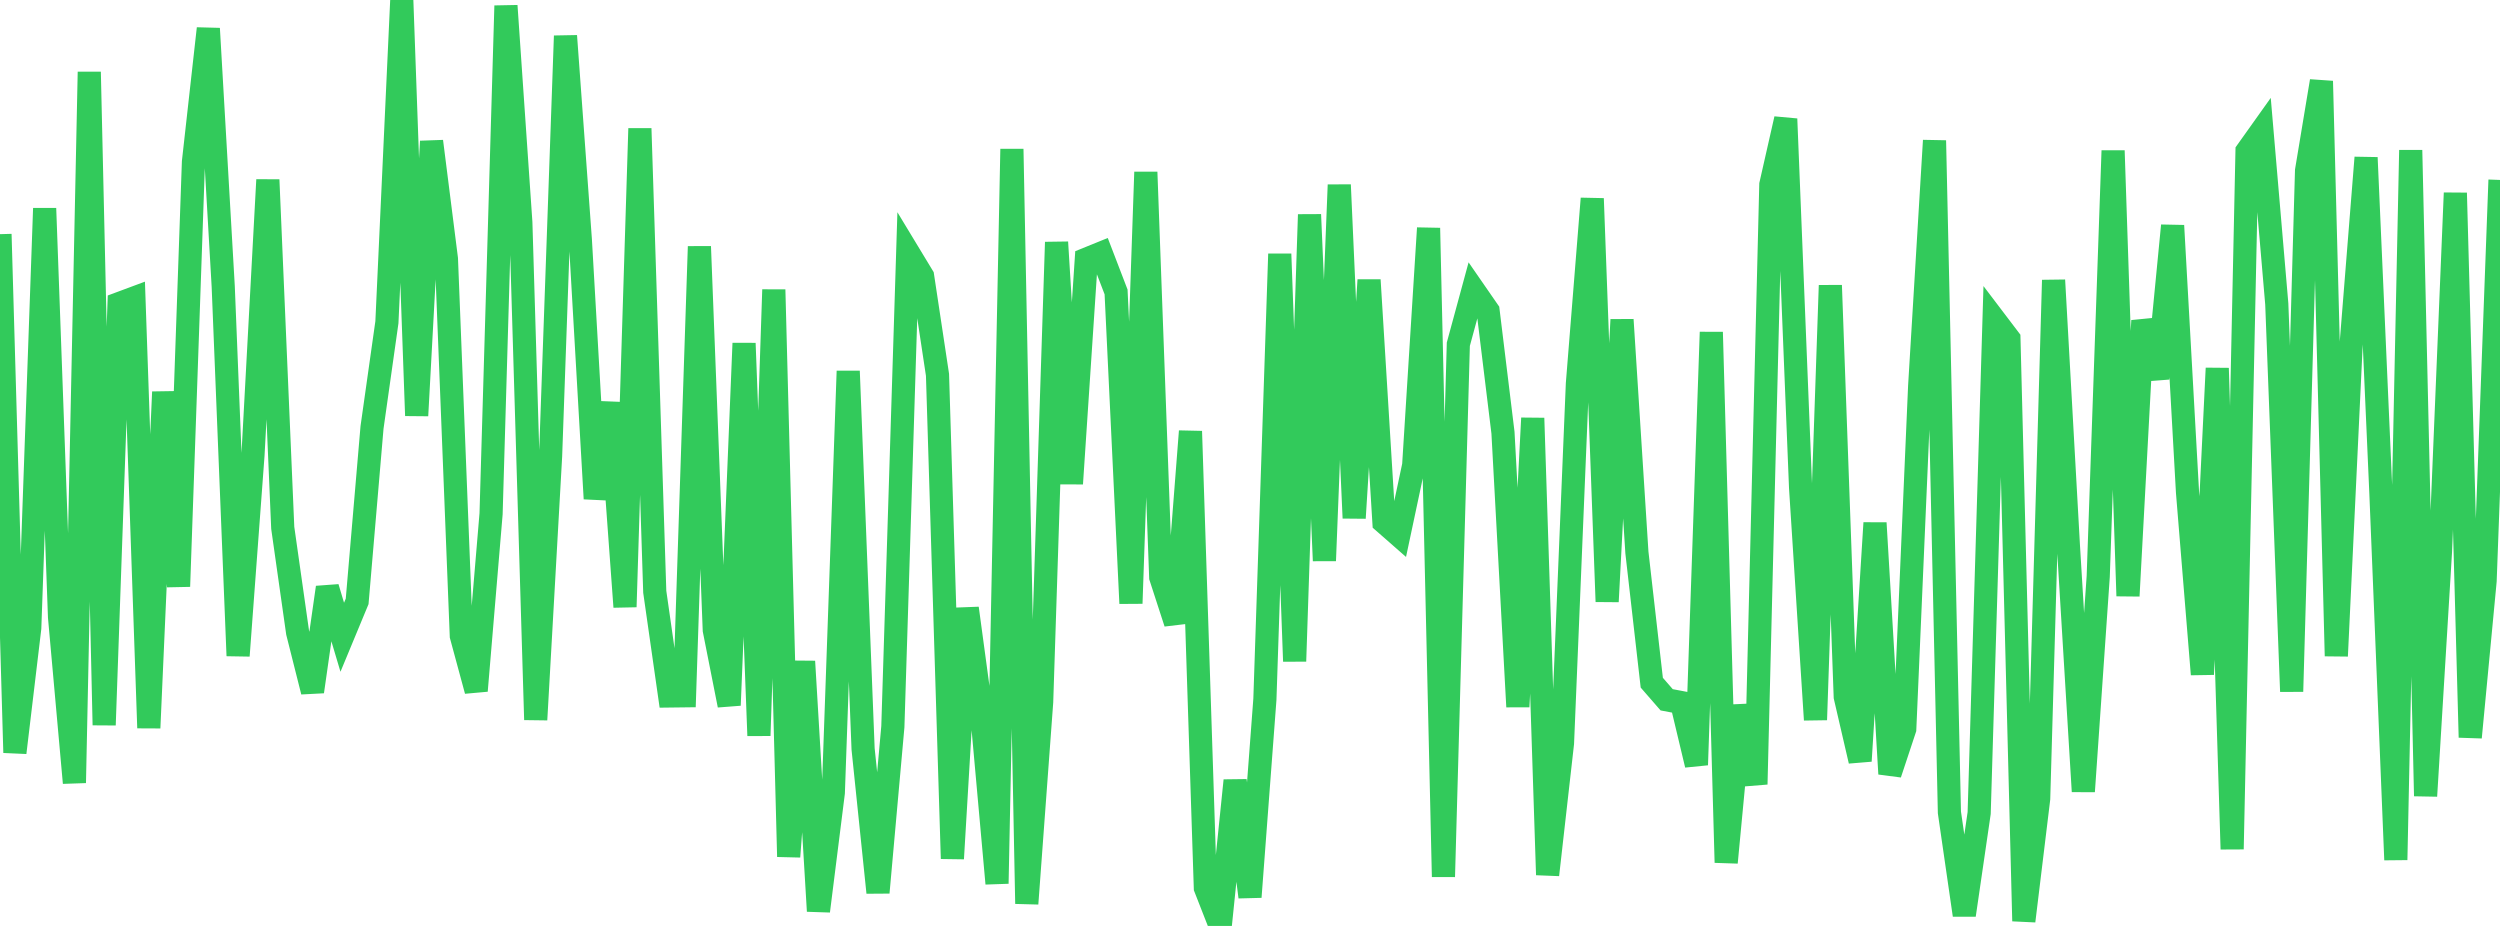<?xml version="1.0" standalone="no"?>
<!DOCTYPE svg PUBLIC "-//W3C//DTD SVG 1.1//EN" "http://www.w3.org/Graphics/SVG/1.1/DTD/svg11.dtd">

<svg width="135" height="50" viewBox="0 0 135 50" preserveAspectRatio="none" 
  xmlns="http://www.w3.org/2000/svg"
  xmlns:xlink="http://www.w3.org/1999/xlink">


<polyline points="0.0, 12.645 0.804, 40.643 1.607, 33.915 2.411, 11.25 3.214, 33.319 4.018, 42.274 4.821, 3.884 5.625, 39.154 6.429, 16.396 7.232, 16.097 8.036, 39.309 8.839, 21.165 9.643, 31.669 10.446, 8.742 11.25, 1.541 12.054, 15.468 12.857, 35.411 13.661, 24.577 14.464, 9.709 15.268, 28.504 16.071, 34.156 16.875, 37.349 17.679, 31.721 18.482, 34.412 19.286, 32.474 20.089, 23.082 20.893, 17.401 21.696, 0.0 22.5, 22.445 23.304, 7.632 24.107, 13.972 24.911, 34.337 25.714, 37.301 26.518, 27.744 27.321, 0.311 28.125, 12.01 28.929, 38.867 29.732, 24.633 30.536, 1.938 31.339, 12.951 32.143, 26.93 32.946, 21.749 33.75, 32.773 34.554, 6.939 35.357, 31.957 36.161, 37.583 36.964, 37.573 37.768, 13.311 38.571, 34.024 39.375, 38.084 40.179, 18.537 40.982, 39.724 41.786, 15.642 42.589, 46.261 43.393, 35.716 44.196, 49.199 45.0, 42.804 45.804, 20.039 46.607, 40.444 47.411, 48.198 48.214, 39.243 49.018, 13.59 49.821, 14.916 50.625, 20.241 51.429, 46.367 52.232, 32.846 53.036, 38.784 53.839, 47.711 54.643, 8.049 55.446, 48.8 56.25, 37.901 57.054, 13.078 57.857, 26.119 58.661, 13.996 59.464, 13.67 60.268, 15.765 61.071, 32.584 61.875, 9.293 62.679, 31.169 63.482, 33.641 64.286, 23.288 65.089, 47.946 65.893, 50.0 66.696, 42.148 67.5, 48.437 68.304, 37.764 69.107, 13.713 69.911, 35.71 70.714, 11.587 71.518, 30.28 72.321, 9.982 73.125, 27.975 73.929, 15.119 74.732, 28.197 75.536, 28.902 76.339, 25.125 77.143, 12.316 77.946, 47.346 78.75, 18.588 79.554, 15.628 80.357, 16.789 81.161, 23.367 81.964, 38.164 82.768, 22.579 83.571, 47.242 84.375, 40.133 85.179, 20.72 85.982, 10.722 86.786, 32.487 87.589, 17.264 88.393, 29.837 89.196, 36.865 90.0, 37.789 90.804, 37.941 91.607, 41.305 92.411, 17.936 93.214, 46.577 94.018, 38.101 94.821, 42.351 95.625, 9.966 96.429, 6.42 97.232, 26.348 98.036, 38.871 98.839, 15.41 99.643, 37.628 100.446, 41.093 101.25, 28.239 102.054, 41.788 102.857, 39.367 103.661, 20.859 104.464, 7.588 105.268, 43.869 106.071, 49.415 106.875, 43.903 107.679, 17.234 108.482, 18.292 109.286, 49.737 110.089, 43.13 110.893, 15.127 111.696, 29.506 112.5, 42.737 113.304, 31.128 114.107, 8.137 114.911, 32.181 115.714, 17.317 116.518, 20.437 117.321, 12.182 118.125, 26.578 118.929, 36.415 119.732, 19.883 120.536, 45.855 121.339, 8.163 122.143, 7.034 122.946, 16.413 123.75, 37.342 124.554, 9.211 125.357, 4.38 126.161, 35.426 126.964, 18.563 127.768, 8.51 128.571, 26.689 129.375, 46.433 130.179, 8.111 130.982, 42.985 131.786, 29.789 132.589, 10.418 133.393, 39.819 134.196, 31.369 135.0, 9.717" fill="none" stroke="#32ca5b" stroke-width="1.25"/>

</svg>